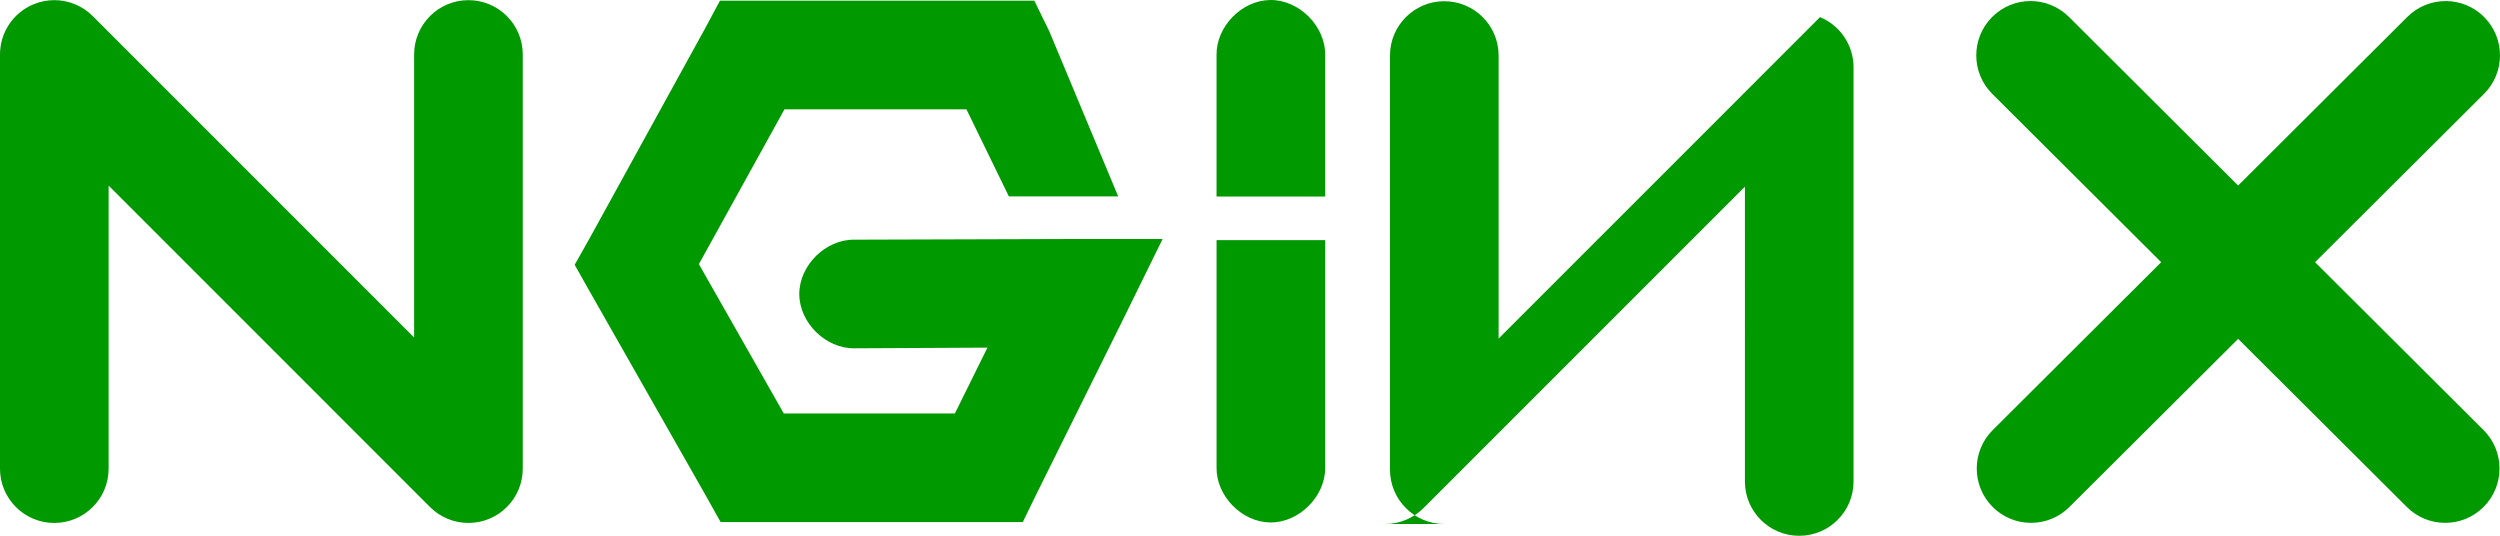 <svg xmlns="http://www.w3.org/2000/svg" viewBox="0 0 333334 71436" shape-rendering="geometricPrecision" text-rendering="geometricPrecision" image-rendering="optimizeQuality" fill-rule="evenodd" clip-rule="evenodd"><path d="M62460 69726c-1883 0-3736-733-5122-2120L14483 24747v37738c0 4001-3242 7242-7242 7242-3998 0-7242-3242-7242-7242V7263c0-2931 1767-5570 4472-6691C5349 207 6292 19 7244 19c1920 0 3762 765 5118 2123l42855 42859V7263c0-4001 3242-7242 7242-7242 4001 0 7242 3242 7242 7242v55222c-2 3998-3244 7240-7242 7242M95994 91l-1990 3714-15390 27970-1990 3532 1990 3528 15391 27067 2079 3710h40284l1990-4072 11496-23174 5159-10500h-11676l-29419 90c-3826-52-7346 3415-7346 7242 0 3826 3520 7296 7346 7242l17742-90-4344 8780h-22812L93186 35215l11407-20639h24265l5657 11609h14576l-9187-22017-1993-4076H95994m73363-90c-3795 46-7201 3540-7152 7332v18872h14483V7334c46-3854-3482-7381-7332-7332m23214 69865c-3997-2-7239-3245-7239-7242V7403c0-4000 3242-7241 7242-7241 4001 0 7242 3241 7242 7242v37737l42856-42859c2704 1122 4469 3763 4469 6691v55224c0 3999-3242 7241-7242 7241-4001 0-7242-3242-7242-7242V24888l-42856 42859c-1356 1357-3197 2120-5116 2120h-5m123995-34908l22528-22445c2833-2821 2841-7407 17-10243-2821-2833-7404-2839-10239-18l-22562 22484-22562-22484c-2836-2824-7419-2815-10239 18-2824 2835-2816 7422 15 10243l22527 22446-22461 22382c-2836 2825-2842 7407-18 10240 1352 1364 3195 2132 5117 2132h13c1848 0 3696-704 5109-2114l22499-22417 22496 22417c1352 1353 3190 2114 5104 2114h9c1859 0 3714-709 5130-2132 2821-2833 2815-7415-18-10239l-22463-22383M169359 69662c-3795-46-7201-3539-7152-7331V32017h14483v30314c46 3850-3482 7377-7332 7331z" fill="#090"/></svg>